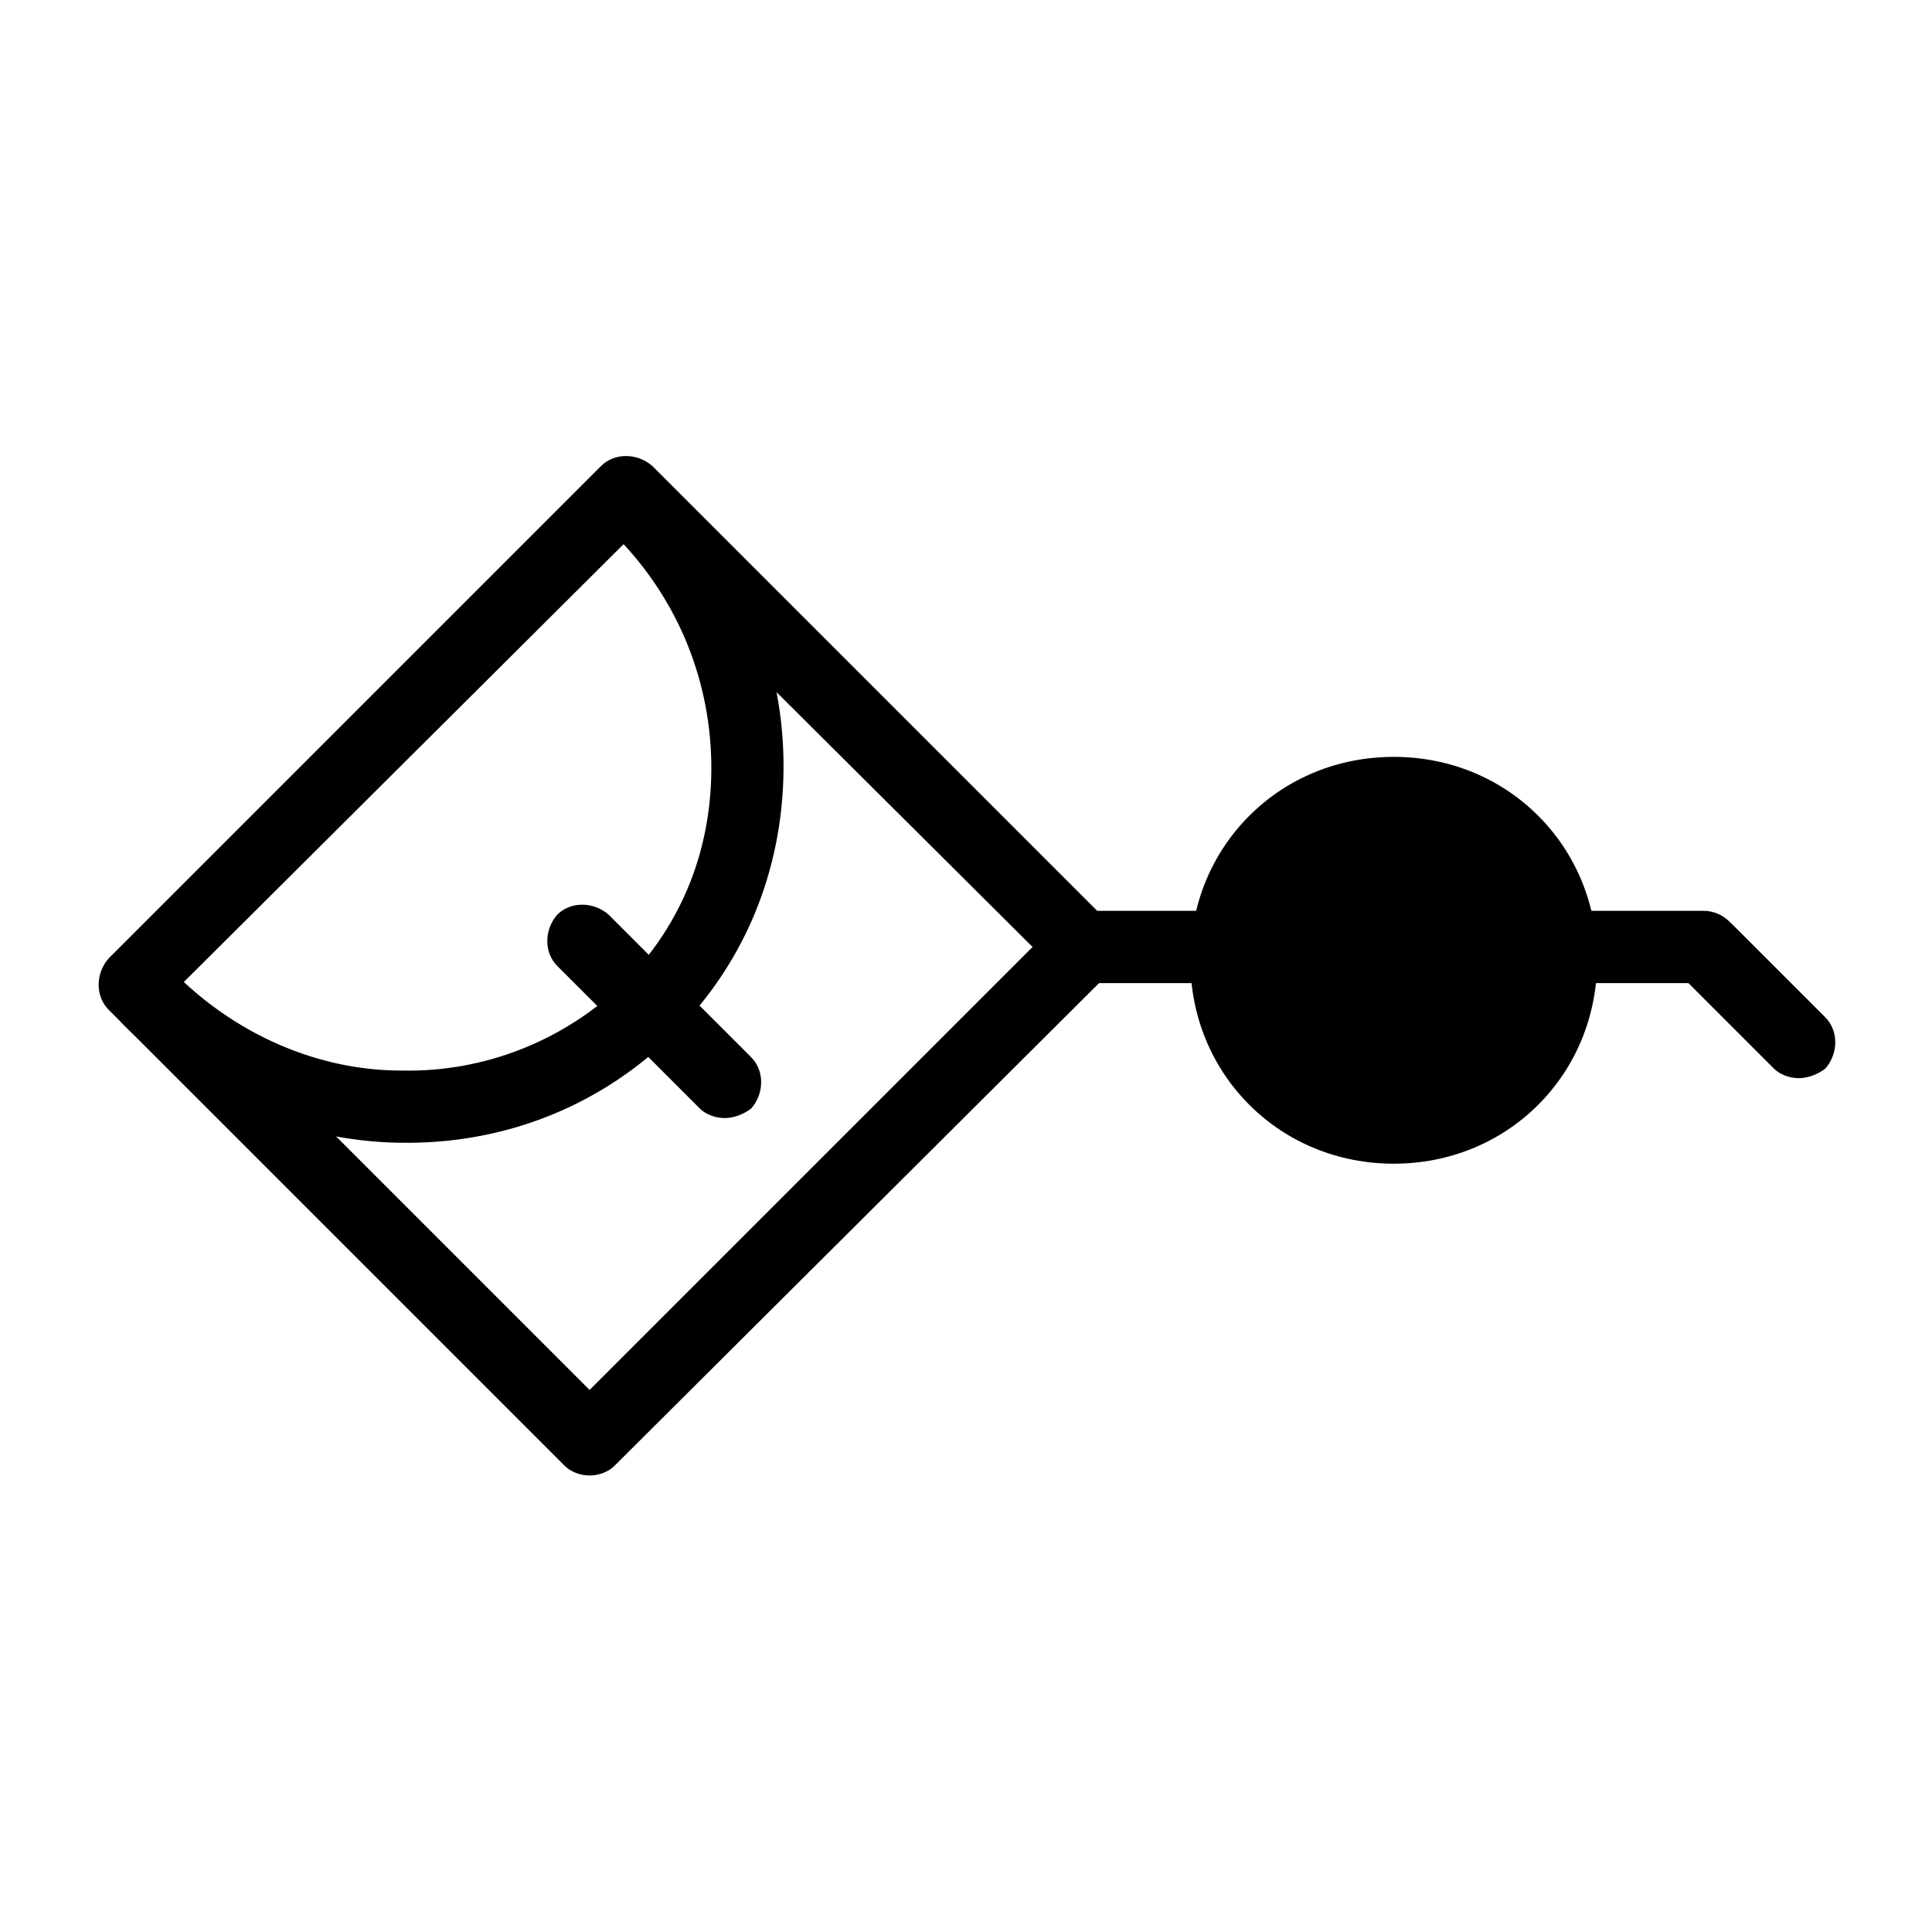 <?xml version="1.0" encoding="UTF-8"?>
<!-- Uploaded to: ICON Repo, www.svgrepo.com, Generator: ICON Repo Mixer Tools -->
<svg fill="#000000" width="800px" height="800px" version="1.1" viewBox="144 144 512 512" xmlns="http://www.w3.org/2000/svg">
 <g>
  <path d="m300.25 535.02c-2.519 0-5.039-1.008-6.551-2.519l-120.91-120.91c-3.527-3.527-3.527-9.574 0-13.602l130.49-130.49c3.527-3.527 9.574-3.527 13.602 0l120.91 120.91c3.527 3.527 3.527 9.574 0 13.602l-130.99 130.49c-1.512 1.512-4.031 2.519-6.547 2.519zm-107.82-130.49 107.82 107.82 117.39-117.39-107.82-107.31z"/>
  <path d="m251.88 446.85h-2.016c-27.207-0.504-53.402-11.586-73.051-31.234-3.527-3.527-3.527-9.574 0-13.602 3.527-3.527 9.574-3.527 13.602 0 16.121 16.121 37.785 25.695 59.953 25.695 22.168 0.504 43.328-8.062 58.945-23.176 15.617-15.617 23.68-36.273 23.176-58.945-0.504-22.672-9.574-43.832-25.695-59.953-3.527-3.527-3.527-9.574 0-13.602 3.527-3.527 9.574-3.527 13.602 0 19.648 19.648 30.73 45.848 31.234 73.051 0.504 27.711-9.574 53.402-28.719 72.547-19.141 19.145-44.328 29.219-71.031 29.219z"/>
  <path d="m336.02 440.3c-2.519 0-5.039-1.008-6.551-2.519l-37.785-37.785c-3.527-3.527-3.527-9.574 0-13.602 3.527-3.527 9.574-3.527 13.602 0l37.785 37.785c3.527 3.527 3.527 9.574 0 13.602-2.012 1.512-4.531 2.519-7.051 2.519z"/>
  <path d="m481.62 430.23c17.633 17.633 45.848 17.633 62.977 0 17.129-17.633 17.633-45.848 0-62.977-17.633-17.633-45.848-17.633-62.977 0-17.133 17.129-17.133 45.344 0 62.977"/>
  <path d="m513.36 452.39c-14.609 0-28.215-5.543-38.289-15.617-10.078-10.078-15.617-23.68-15.617-38.289s5.543-28.215 15.617-38.289c10.078-10.078 23.68-15.617 38.289-15.617s28.215 5.543 38.289 15.617c10.078 10.078 15.617 23.68 15.617 38.289s-5.543 28.215-15.617 38.289c-10.074 10.074-23.68 15.617-38.289 15.617zm0-89.176c-9.574 0-18.137 3.527-24.688 10.078s-10.078 15.617-10.078 24.688c0 9.574 3.527 18.137 10.078 24.688s15.617 10.078 24.688 10.078c9.07 0 18.137-3.527 24.688-10.078s10.078-15.617 10.078-24.688c0-9.574-3.527-18.137-10.078-24.688-6.551-6.047-15.113-10.078-24.688-10.078z"/>
  <path d="m464.99 404.53h-32.746c-5.039 0-9.574-4.031-9.574-9.574s4.031-9.574 9.574-9.574h32.746c5.039 0 9.574 4.031 9.574 9.574 0 5.547-4.535 9.574-9.574 9.574z"/>
  <path d="m595.48 404.53h-34.762c-5.039 0-9.574-4.031-9.574-9.574s4.031-9.574 9.574-9.574h34.762c5.039 0 9.574 4.031 9.574 9.574 0 5.547-4.535 9.574-9.574 9.574z"/>
  <path d="m620.67 429.72c-2.519 0-5.039-1.008-6.551-2.519l-24.688-24.688c-3.527-3.527-3.527-9.574 0-13.602 3.527-3.527 9.574-3.527 13.602 0l24.688 24.688c3.527 3.527 3.527 9.574 0 13.602-2.012 1.512-4.531 2.519-7.051 2.519z"/>
 </g>
</svg>